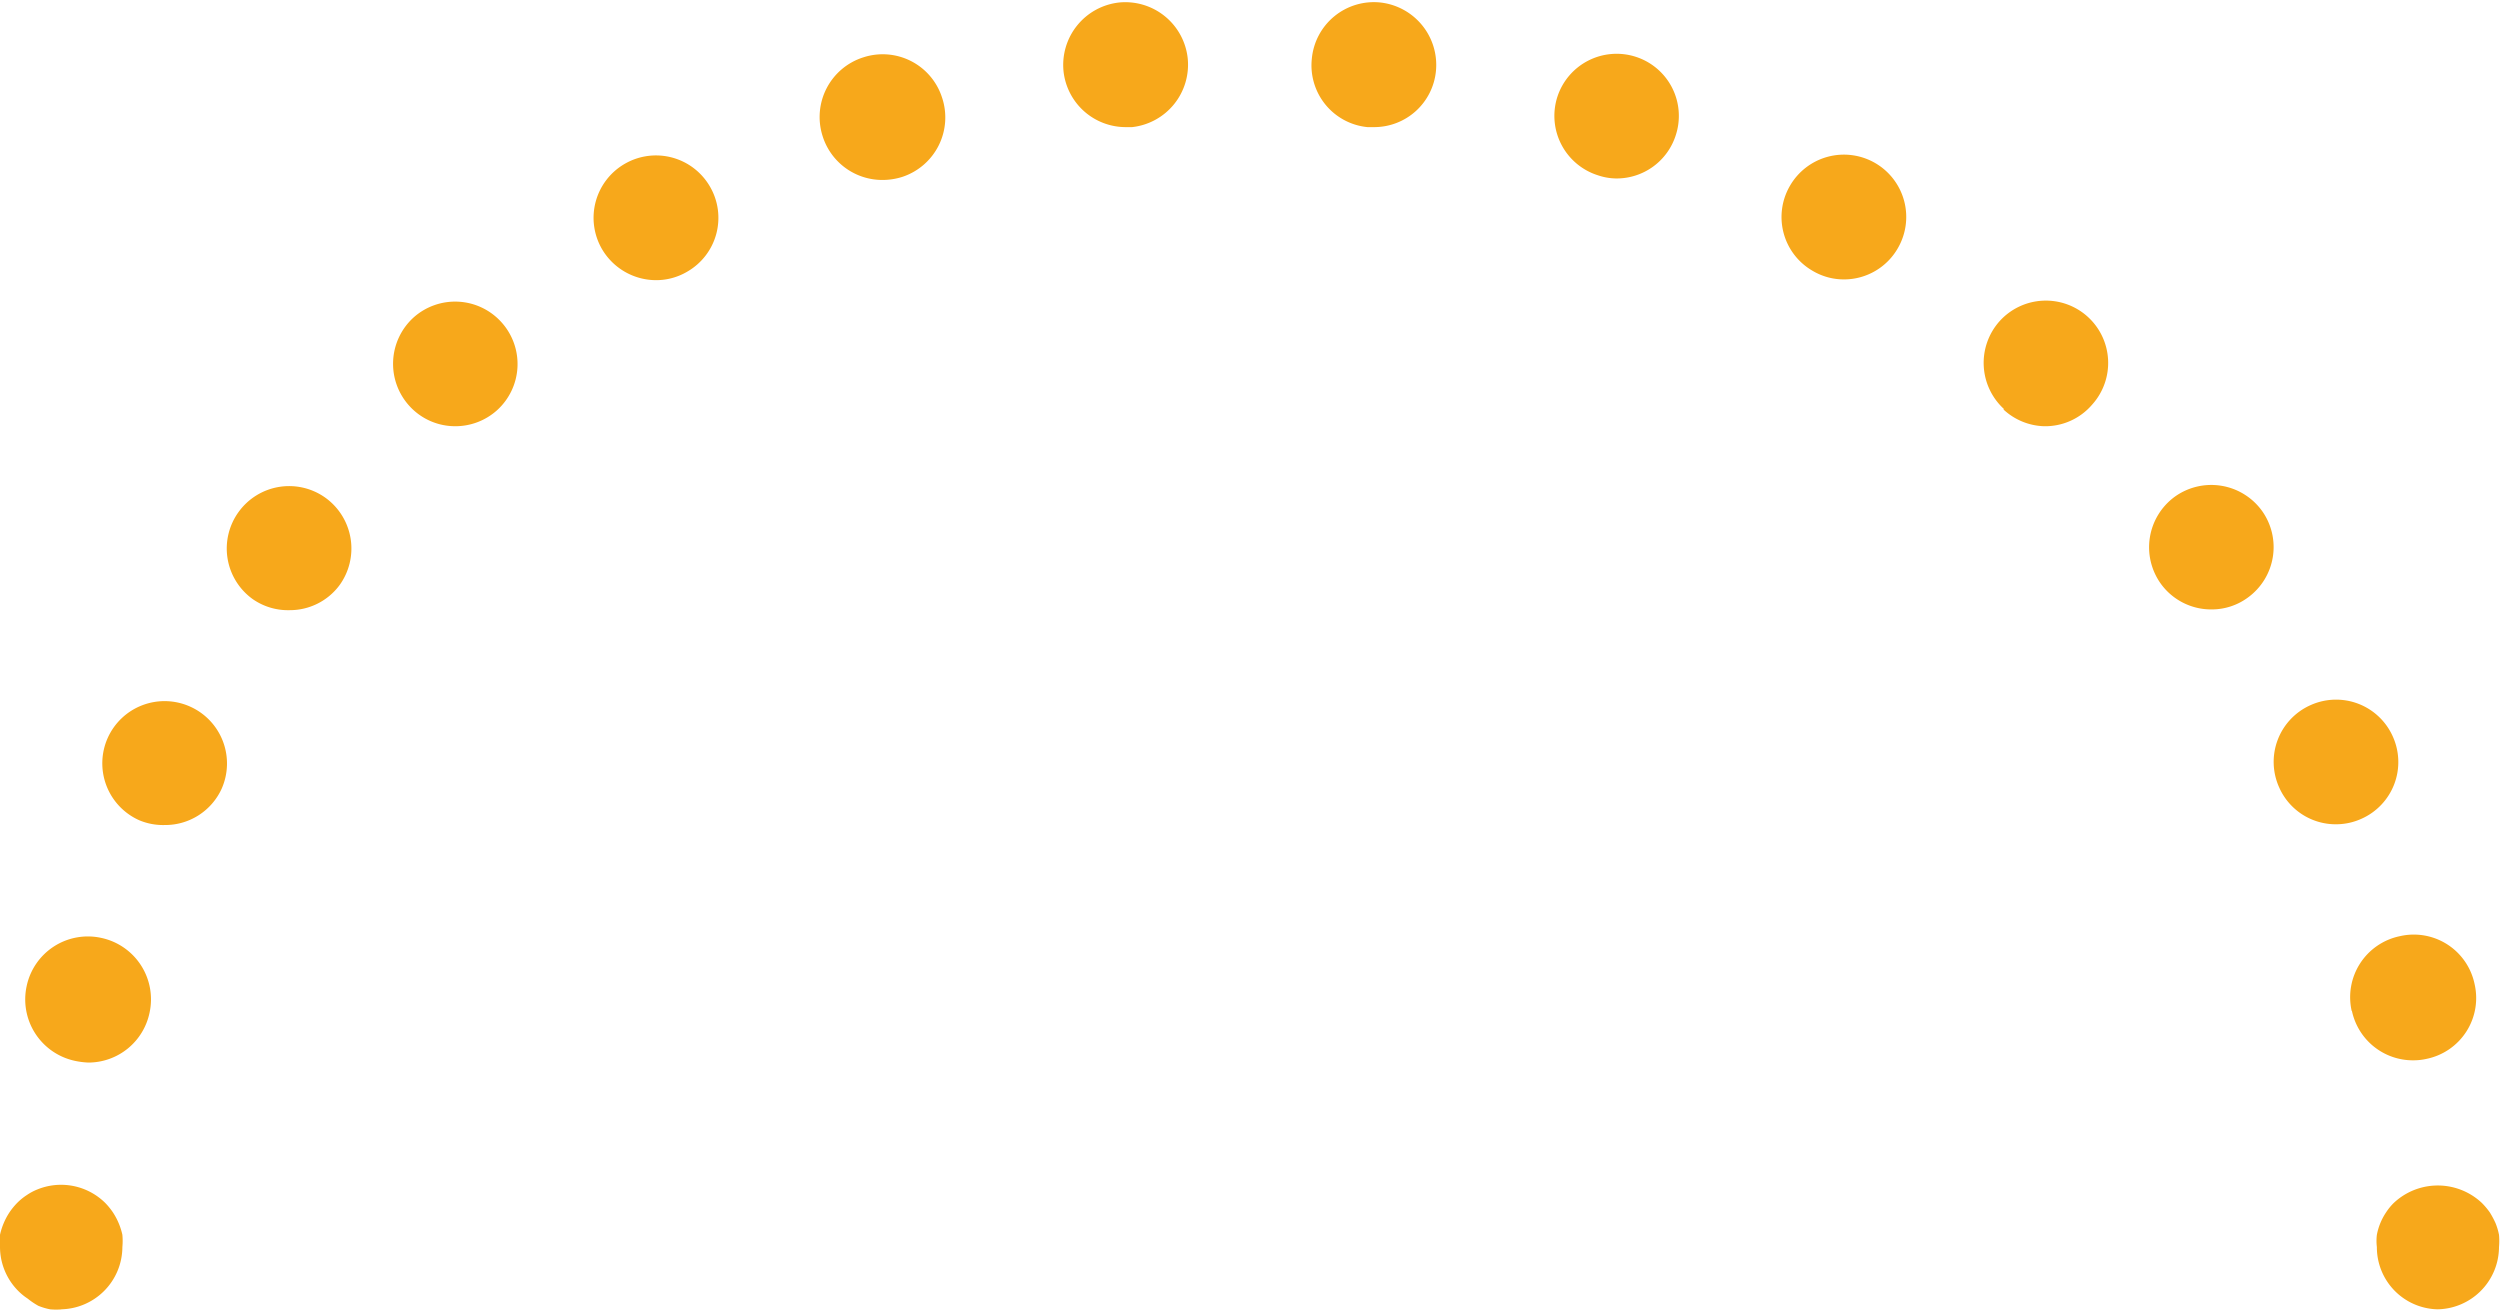 <?xml version="1.0" encoding="UTF-8" standalone="no"?><svg xmlns="http://www.w3.org/2000/svg" xmlns:xlink="http://www.w3.org/1999/xlink" fill="#f7a81b" height="52.6" preserveAspectRatio="xMidYMid meet" version="1" viewBox="-0.0 -0.1 100.3 52.6" width="100.3" zoomAndPan="magnify"><g data-name="Layer 2"><g data-name="Layer 1" id="change1_1"><path d="M2.5,52.43a2.63,2.63,0,0,1-.49,0,2.54,2.54,0,0,1-.47-.14A2.93,2.93,0,0,1,1.11,52a2.33,2.33,0,0,1-.38-.31A2.51,2.51,0,0,1,0,49.93a2.7,2.7,0,0,1,0-.49,2.7,2.7,0,0,1,.38-.9,2.72,2.72,0,0,1,.31-.38,2.33,2.33,0,0,1,.38-.31,2.22,2.22,0,0,1,.43-.23,2.52,2.52,0,0,1,2.72.54,2.72,2.72,0,0,1,.31.38,2.7,2.7,0,0,1,.38.9,2.72,2.72,0,0,1,0,.49,2.51,2.51,0,0,1-2.5,2.5Z"/><path d="M3,42.46a2.52,2.52,0,0,1-1.93-3h0a2.51,2.51,0,0,1,3-1.93h0a2.52,2.52,0,0,1,1.93,3H6a2.51,2.51,0,0,1-2.45,2h0A3.15,3.15,0,0,1,3,42.46Zm91.35-2h0a2.5,2.5,0,0,1,1.93-3h0a2.49,2.49,0,0,1,3,1.92h0a2.49,2.49,0,0,1-1.92,3h0a2.39,2.39,0,0,1-.53.06h0A2.5,2.5,0,0,1,94.36,40.46ZM5.59,32.81a2.5,2.5,0,0,1-1.27-3.3h0a2.5,2.5,0,0,1,3.31-1.26h0a2.5,2.5,0,0,1,1.26,3.3h0A2.49,2.49,0,0,1,6.61,33h0A2.47,2.47,0,0,1,5.59,32.81Zm85.85-1.32h0a2.49,2.49,0,0,1,1.26-3.3h0A2.49,2.49,0,0,1,96,29.45h0a2.49,2.49,0,0,1-1.26,3.3h0a2.47,2.47,0,0,1-1,.22h0A2.48,2.48,0,0,1,91.44,31.49ZM10.13,23.93a2.5,2.5,0,0,1-.55-3.5h0a2.5,2.5,0,0,1,3.49-.55h0a2.51,2.51,0,0,1,.55,3.5h0a2.48,2.48,0,0,1-2,1h0A2.47,2.47,0,0,1,10.13,23.93Zm76.57-.6a2.51,2.51,0,0,1,.55-3.5h0a2.51,2.51,0,0,1,3.49.55h0a2.5,2.5,0,0,1-.55,3.49h0a2.44,2.44,0,0,1-1.47.48h0A2.49,2.49,0,0,1,86.7,23.33ZM16.41,16.17a2.51,2.51,0,0,1,.18-3.53h0a2.5,2.5,0,0,1,3.53.19h0a2.5,2.5,0,0,1-.18,3.53h0a2.5,2.5,0,0,1-1.67.64h0A2.48,2.48,0,0,1,16.41,16.17Zm64,.15h0a2.51,2.51,0,0,1-.19-3.53h0a2.5,2.5,0,0,1,3.53-.19h0a2.5,2.5,0,0,1,.19,3.53h0A2.48,2.48,0,0,1,82,17h0A2.5,2.5,0,0,1,80.37,16.32ZM24.15,9.89a2.5,2.5,0,0,1,.92-3.42h0a2.5,2.5,0,0,1,3.41.91h0a2.49,2.49,0,0,1-.91,3.42h0a2.45,2.45,0,0,1-1.25.34h0A2.52,2.52,0,0,1,24.15,9.89Zm48.58.88h0a2.49,2.49,0,0,1-.92-3.41h0a2.5,2.5,0,0,1,3.42-.92h0a2.5,2.5,0,0,1,.91,3.42h0A2.49,2.49,0,0,1,74,11.11h0A2.45,2.45,0,0,1,72.73,10.77ZM33,5.35A2.51,2.51,0,0,1,34.64,2.2h0a2.5,2.5,0,0,1,3.15,1.6h0A2.51,2.51,0,0,1,36.19,7h0a2.64,2.64,0,0,1-.78.12h0A2.51,2.51,0,0,1,33,5.35ZM64.1,6.93h0a2.5,2.5,0,0,1-1.62-3.14h0a2.5,2.5,0,0,1,3.15-1.61h0a2.49,2.49,0,0,1,1.6,3.15h0a2.49,2.49,0,0,1-2.37,1.73h0A2.36,2.36,0,0,1,64.1,6.93ZM42.67,2.77A2.52,2.52,0,0,1,44.9,0h0a2.52,2.52,0,0,1,2.75,2.23h0A2.52,2.52,0,0,1,45.42,5h-.26A2.51,2.51,0,0,1,42.67,2.77ZM54.86,5h0a2.49,2.49,0,0,1-2.23-2.74h0A2.5,2.5,0,0,1,55.38,0h0a2.52,2.52,0,0,1,2.23,2.75h0A2.49,2.49,0,0,1,55.12,5h-.26Z"/><path d="M97.86,52.43a2.49,2.49,0,0,1-2.5-2.5,2,2,0,0,1,0-.49,2.43,2.43,0,0,1,.37-.9,2.24,2.24,0,0,1,.31-.38,2.58,2.58,0,0,1,3.53,0,2.92,2.92,0,0,1,.32.38,3.55,3.55,0,0,1,.23.43,2.54,2.54,0,0,1,.14.47,2.72,2.72,0,0,1,0,.49,2.51,2.51,0,0,1-2.5,2.5Z"/></g></g></svg>